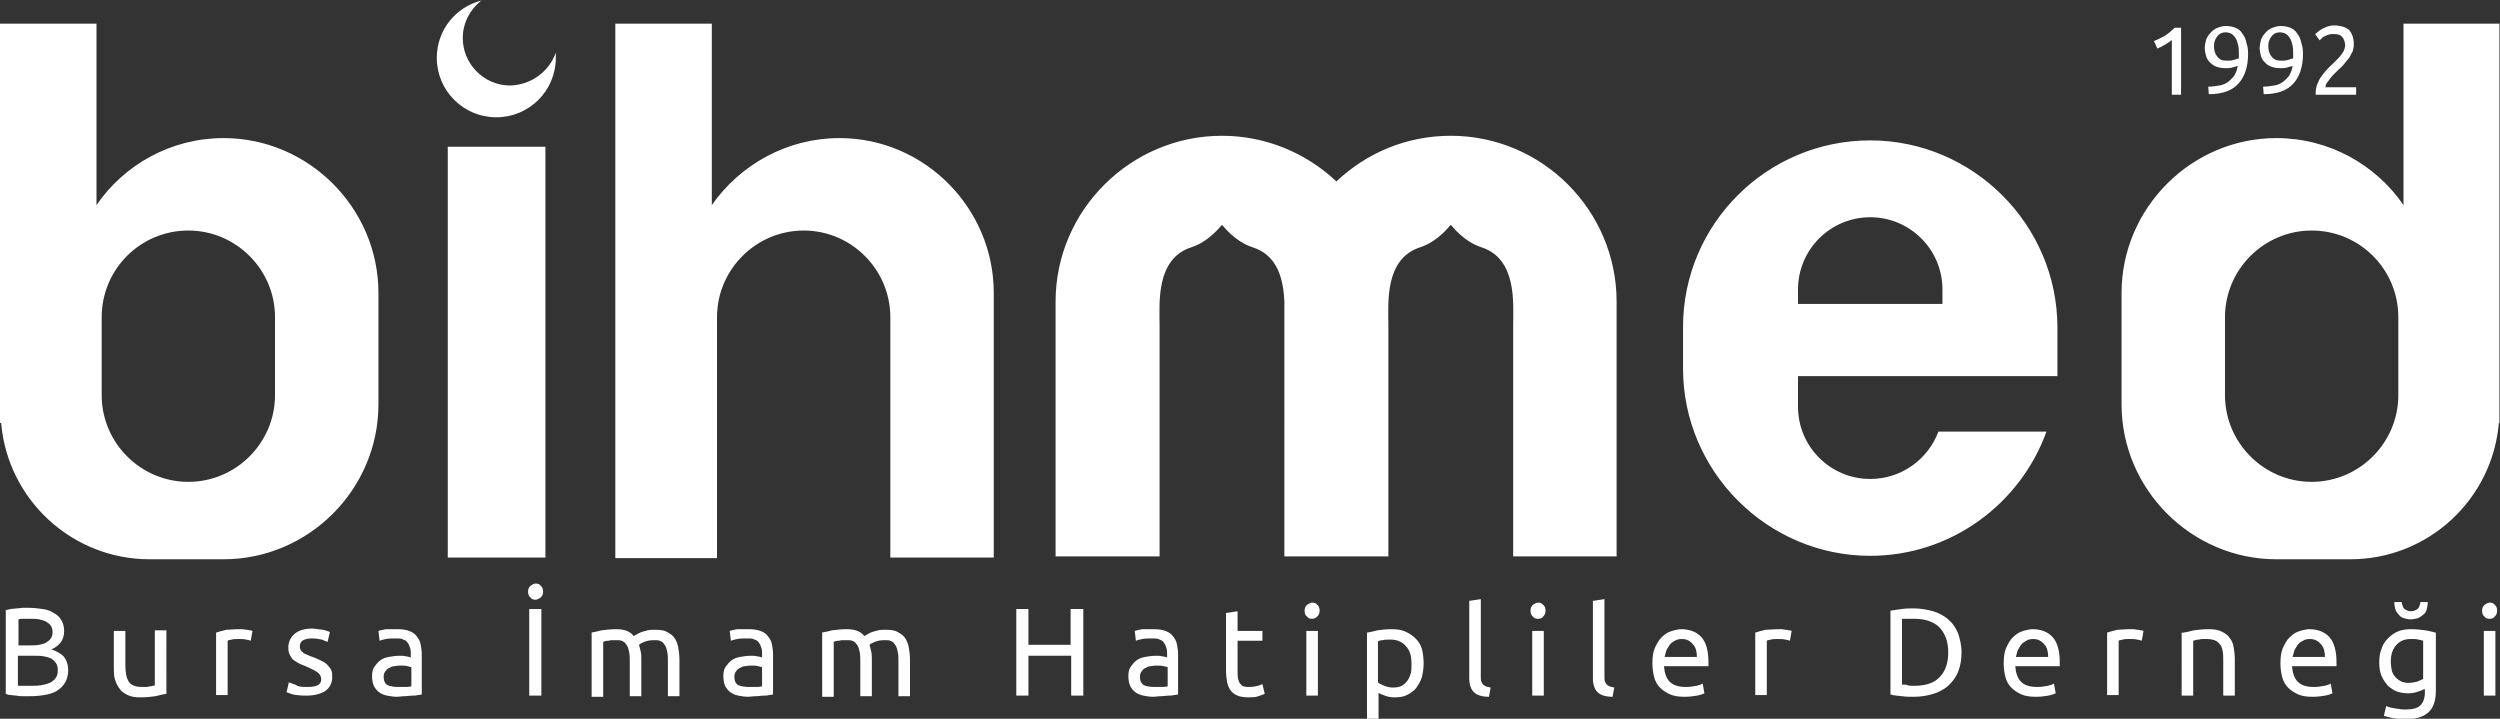 <?xml version="1.0" encoding="utf-8"?>
<!-- Generator: Adobe Illustrator 23.0.1, SVG Export Plug-In . SVG Version: 6.00 Build 0)  -->
<svg version="1.1" id="Layer_1" xmlns="http://www.w3.org/2000/svg" xmlns:xlink="http://www.w3.org/1999/xlink" x="0px" y="0px"
	 viewBox="0 0 432.7 124.4" style="enable-background:new 0 0 432.7 124.4;" xml:space="preserve">
<rect x="0" y="0" width="432.7" height="124.4" fill="#333333" stroke="none"/>
<style type="text/css">
	.st0{fill-rule:evenodd;clip-rule:evenodd;fill:#FFFFFF;}
	.st1{fill:#FFFFFF;}
</style>
<g>
	<path class="st0" d="M32.6,39.9L32.6,39.9c8.2,0,15,6.7,15,15v13.5c0,8.2-6.7,15-15,15h0c-8.2,0-15-6.7-15-15V54.9
		C17.6,46.6,24.3,39.9,32.6,39.9 M77.5,25.4h16.9v71.1H77.5V25.4z M145.3,23.9L145.3,23.9C160,23.9,172,36,172,50.7v45.8h-17.9V54.9
		c0-8.2-6.7-15-15-15h0c-8.2,0-15,6.7-15,15v41.7h-17.6V36.7V4.1h16.7v31.4C128.1,28.5,136.2,23.9,145.3,23.9z M211.5,23.5
		L211.5,23.5c7.6,0,14.6,3,19.8,7.9c5.2-4.9,12.1-7.9,19.8-7.9h0c15.8,0,28.7,12.9,28.7,28.7v44.1h-17.9v-40
		c0-3.8,0.7-11.5-5.5-13.5c-3.1-1-5.2-3.8-5.2-3.8l-0.1,0l-0.1,0c0,0-2.1,2.8-5.2,3.8c-6.2,2-5.5,9.7-5.5,13.5v40h-0.1h-17.9h0V52.2
		l0-0.1c-0.2-3.7-1.1-7.9-5.5-9.3c-3.1-1-5.2-3.8-5.2-3.8l-0.1,0l-0.1,0c0,0-2.1,2.8-5.2,3.8c-6.2,2-5.5,9.7-5.5,13.5v40h-18V52.2
		C182.7,36.4,195.7,23.5,211.5,23.5z M336.2,52.6v-2.5c0-6.9-5.6-12.5-12.5-12.5h0c-6.9,0-12.5,5.6-12.5,12.5v2.5H336.2z
		 M323.7,24.3L323.7,24.3c17.8,0,32.4,14.6,32.4,32.4v7.2c0,0.4,0,0.8,0,1.2h-7h-12.8h-25.1v5.3c0,6.9,5.6,12.5,12.5,12.5h0
		c5.4,0,10-3.4,11.8-8.2h18.7c-4.5,12.5-16.5,21.5-30.5,21.5h0c-17.8,0-32.4-14.6-32.4-32.4v-7.2C291.3,38.8,305.8,24.3,323.7,24.3z
		 M400.1,39.9L400.1,39.9c-8.2,0-15,6.7-15,15v13.5c0,8.2,6.7,15,15,15h0c8.2,0,15-6.7,15-15V54.9C415.1,46.6,408.4,39.9,400.1,39.9
		z M394,23.9L394,23.9c-14.7,0-26.8,12.1-26.8,26.8v19.3c0,14.7,12.1,26.8,26.8,26.8h3.7h5h4.1c13.5,0,24.6-10.4,25.7-23.6h0.1V71
		V36.7V4.1H416v31.4C411.2,28.5,403.1,23.9,394,23.9z M96.2,9.1c0,0.3,0,0.6,0,0.9c0,5.7-4.6,10.3-10.3,10.3
		c-5.7,0-10.3-4.6-10.3-10.3c0-4.8,3.3-8.8,7.7-9.9c-1.9,1.5-3.2,3.8-3.2,6.5c0,4.5,3.7,8.2,8.2,8.2C92,14.7,95.1,12.3,96.2,9.1z
		 M38.7,23.9L38.7,23.9c14.7,0,26.8,12.1,26.8,26.8v19.3c0,14.7-12.1,26.8-26.8,26.8H35h-5h-4.1c-13.5,0-24.6-10.4-25.7-23.6H0V71
		V36.7V4.1h16.7v31.4C21.5,28.5,29.6,23.9,38.7,23.9z"/>
	<path class="st1" d="M407.4,7.7c0,0.4-0.1,0.8-0.2,1.2c-0.2,0.4-0.4,0.7-0.6,1.1c-0.3,0.4-0.6,0.7-0.9,1.1c-0.3,0.4-0.7,0.7-1,1
		c-0.2,0.2-0.4,0.4-0.7,0.7c-0.3,0.3-0.5,0.5-0.7,0.8c-0.2,0.3-0.4,0.5-0.6,0.8c-0.2,0.3-0.2,0.5-0.2,0.7h5.3v1.3h-7
		c0-0.1,0-0.1,0-0.2c0-0.1,0-0.1,0-0.2c0-0.5,0.1-1,0.3-1.5c0.2-0.5,0.4-0.9,0.7-1.3c0.3-0.4,0.6-0.8,0.9-1.1c0.3-0.4,0.7-0.7,1-1
		c0.3-0.3,0.5-0.5,0.8-0.8c0.3-0.3,0.5-0.5,0.7-0.8c0.2-0.3,0.4-0.5,0.5-0.8c0.1-0.3,0.2-0.6,0.2-0.9c0-0.3-0.1-0.6-0.2-0.9
		c-0.1-0.2-0.2-0.4-0.4-0.6c-0.2-0.2-0.4-0.3-0.6-0.3c-0.2-0.1-0.5-0.1-0.8-0.1c-0.3,0-0.6,0-0.9,0.1c-0.3,0.1-0.5,0.2-0.7,0.3
		c-0.2,0.1-0.4,0.2-0.5,0.4c-0.1,0.1-0.3,0.2-0.3,0.3l-0.8-1.1c0.1-0.1,0.3-0.2,0.5-0.4c0.2-0.2,0.4-0.3,0.7-0.5
		c0.3-0.1,0.6-0.3,0.9-0.4c0.3-0.1,0.7-0.2,1.1-0.2c1.2,0,2.1,0.3,2.7,0.8C407.1,5.8,407.4,6.6,407.4,7.7 M394.8,10.5
		c0.4,0,0.8,0,1.1-0.1c0.3-0.1,0.7-0.2,1-0.3c0-0.1,0-0.2,0-0.4c0-0.1,0-0.2,0-0.4c0-0.5,0-0.9-0.1-1.4c-0.1-0.4-0.2-0.8-0.4-1.2
		c-0.2-0.3-0.4-0.6-0.7-0.8c-0.3-0.2-0.7-0.3-1.1-0.3c-0.4,0-0.7,0.1-0.9,0.2c-0.3,0.2-0.5,0.4-0.6,0.6c-0.2,0.2-0.3,0.5-0.4,0.8
		c-0.1,0.3-0.1,0.6-0.1,0.8c0,0.8,0.2,1.3,0.5,1.7C393.5,10.3,394.1,10.5,394.8,10.5z M398.6,9.3c0,2.3-0.6,4-1.7,5.2
		c-1.1,1.2-2.8,1.8-5.1,1.8l-0.1-1.3c0.7,0,1.3-0.1,1.9-0.2c0.6-0.1,1.1-0.3,1.5-0.6c0.4-0.3,0.8-0.7,1.1-1.1c0.3-0.5,0.5-1,0.6-1.7
		c-0.3,0.1-0.6,0.2-1,0.3c-0.4,0.1-0.7,0.1-1.1,0.1c-0.7,0-1.2-0.1-1.7-0.3c-0.5-0.2-0.8-0.5-1.1-0.8c-0.3-0.3-0.5-0.7-0.6-1.1
		c-0.1-0.4-0.2-0.9-0.2-1.3c0-0.4,0.1-0.8,0.2-1.3c0.1-0.4,0.4-0.9,0.7-1.2c0.3-0.4,0.7-0.7,1.1-0.9c0.5-0.2,1-0.4,1.6-0.4
		c0.6,0,1.2,0.1,1.7,0.3c0.5,0.2,0.9,0.5,1.2,1c0.3,0.4,0.6,0.9,0.7,1.6C398.5,7.9,398.6,8.6,398.6,9.3z M385.4,10.5
		c0.4,0,0.8,0,1.1-0.1c0.3-0.1,0.7-0.2,1-0.3c0-0.1,0-0.2,0-0.4c0-0.1,0-0.2,0-0.4c0-0.5,0-0.9-0.1-1.4c-0.1-0.4-0.2-0.8-0.4-1.2
		c-0.2-0.3-0.4-0.6-0.7-0.8c-0.3-0.2-0.7-0.3-1.1-0.3c-0.4,0-0.7,0.1-0.9,0.2c-0.3,0.2-0.5,0.4-0.6,0.6c-0.2,0.2-0.3,0.5-0.4,0.8
		c-0.1,0.3-0.1,0.6-0.1,0.8c0,0.8,0.2,1.3,0.5,1.7C384.1,10.3,384.6,10.5,385.4,10.5z M389.1,9.3c0,2.3-0.6,4-1.7,5.2
		c-1.1,1.2-2.8,1.8-5.1,1.8l-0.1-1.3c0.7,0,1.3-0.1,1.9-0.2c0.6-0.1,1.1-0.3,1.5-0.6c0.4-0.3,0.8-0.7,1.1-1.1c0.3-0.5,0.5-1,0.6-1.7
		c-0.3,0.1-0.6,0.2-1,0.3c-0.4,0.1-0.7,0.1-1.1,0.1c-0.7,0-1.2-0.1-1.7-0.3c-0.5-0.2-0.8-0.5-1.1-0.8c-0.3-0.3-0.5-0.7-0.6-1.1
		c-0.1-0.4-0.2-0.9-0.2-1.3c0-0.4,0.1-0.8,0.2-1.3c0.1-0.4,0.4-0.9,0.7-1.2c0.3-0.4,0.7-0.7,1.1-0.9c0.5-0.2,1-0.4,1.6-0.4
		c0.6,0,1.2,0.1,1.7,0.3c0.5,0.2,0.9,0.5,1.2,1c0.3,0.4,0.6,0.9,0.7,1.6C389,7.9,389.1,8.6,389.1,9.3z M372.8,7.1
		c0.6-0.2,1.3-0.6,1.9-0.9c0.6-0.4,1.2-0.9,1.7-1.4h1.1v11.6h-1.6V6.9c-0.1,0.1-0.3,0.3-0.5,0.4c-0.2,0.1-0.4,0.3-0.6,0.4
		c-0.2,0.1-0.5,0.2-0.7,0.4c-0.3,0.1-0.5,0.2-0.7,0.3L372.8,7.1z"/>
	<path class="st1" d="M402.4,113.7c0-0.9-0.2-1.7-0.7-2.2c-0.5-0.6-1.1-0.9-1.9-0.9c-0.5,0-0.9,0.1-1.2,0.3
		c-0.4,0.2-0.7,0.4-0.9,0.7c-0.2,0.3-0.4,0.6-0.6,1c-0.1,0.4-0.2,0.8-0.3,1.1H402.4z M394.7,114.8c0-1,0.1-1.9,0.4-2.6
		c0.3-0.7,0.7-1.4,1.1-1.8c0.5-0.5,1-0.9,1.6-1.1c0.6-0.2,1.3-0.4,1.9-0.4c1.5,0,2.7,0.5,3.5,1.4c0.8,0.9,1.2,2.4,1.2,4.3
		c0,0.1,0,0.2,0,0.3c0,0.1,0,0.3,0,0.4h-7.7c0.1,1.2,0.4,2.1,1,2.7c0.6,0.6,1.5,0.9,2.8,0.9c0.7,0,1.3-0.1,1.8-0.2
		c0.5-0.1,0.8-0.2,1.1-0.4l0.3,1.7c-0.2,0.1-0.7,0.3-1.3,0.4c-0.6,0.1-1.3,0.2-2.1,0.2c-1,0-1.8-0.1-2.5-0.4
		c-0.7-0.3-1.3-0.7-1.8-1.2c-0.5-0.5-0.8-1.1-1-1.8C394.8,116.4,394.7,115.6,394.7,114.8z M377.9,109.5c0.5-0.1,1.1-0.2,1.8-0.4
		c0.8-0.1,1.6-0.2,2.6-0.2c0.9,0,1.6,0.1,2.2,0.4c0.6,0.3,1.1,0.6,1.4,1.1c0.4,0.5,0.6,1,0.7,1.6c0.1,0.6,0.2,1.3,0.2,2.1v6.3h-2
		v-5.9c0-0.7,0-1.3-0.1-1.8c-0.1-0.5-0.2-0.9-0.5-1.2c-0.2-0.3-0.5-0.5-0.9-0.7c-0.4-0.1-0.8-0.2-1.3-0.2c-0.2,0-0.4,0-0.7,0
		c-0.2,0-0.4,0-0.7,0.1c-0.2,0-0.4,0-0.6,0.1c-0.2,0-0.3,0.1-0.4,0.1v9.5h-2V109.5z M368.7,108.9c0.2,0,0.4,0,0.6,0
		c0.2,0,0.4,0.1,0.7,0.1c0.2,0,0.4,0.1,0.6,0.1c0.2,0,0.3,0.1,0.4,0.1l-0.3,1.7c-0.2-0.1-0.4-0.1-0.8-0.2c-0.4-0.1-0.8-0.1-1.4-0.1
		c-0.4,0-0.7,0-1.1,0.1c-0.4,0.1-0.6,0.1-0.7,0.2v9.4h-2v-10.8c0.5-0.2,1.1-0.3,1.8-0.5C367,109,367.8,108.9,368.7,108.9z
		 M354.5,113.7c0-0.9-0.2-1.7-0.7-2.2c-0.5-0.6-1.1-0.9-1.9-0.9c-0.5,0-0.9,0.1-1.2,0.3s-0.7,0.4-0.9,0.7s-0.4,0.6-0.6,1
		c-0.1,0.4-0.2,0.8-0.3,1.1H354.5z M346.8,114.8c0-1,0.1-1.9,0.4-2.6c0.3-0.7,0.7-1.4,1.1-1.8c0.5-0.5,1-0.9,1.6-1.1
		c0.6-0.2,1.3-0.4,1.9-0.4c1.5,0,2.7,0.5,3.5,1.4c0.8,0.9,1.2,2.4,1.2,4.3c0,0.1,0,0.2,0,0.3c0,0.1,0,0.3,0,0.4h-7.7
		c0.1,1.2,0.4,2.1,1,2.7c0.6,0.6,1.5,0.9,2.8,0.9c0.7,0,1.3-0.1,1.8-0.2c0.5-0.1,0.8-0.2,1.1-0.4l0.3,1.7c-0.2,0.1-0.7,0.3-1.3,0.4
		c-0.6,0.1-1.3,0.2-2.1,0.2c-1,0-1.8-0.1-2.5-0.4c-0.7-0.3-1.3-0.7-1.8-1.2c-0.5-0.5-0.8-1.1-1-1.8
		C346.9,116.4,346.8,115.6,346.8,114.8z M331.3,118.7c2,0,3.5-0.5,4.4-1.5c1-1,1.5-2.4,1.5-4.3c0-1.8-0.5-3.2-1.5-4.3
		c-1-1-2.5-1.5-4.4-1.5c-0.6,0-1,0-1.4,0c-0.3,0-0.6,0-0.7,0v11.4c0.1,0,0.4,0,0.7,0C330.3,118.7,330.7,118.7,331.3,118.7z
		 M339.5,112.9c0,1.3-0.2,2.4-0.6,3.4c-0.4,1-1,1.7-1.7,2.4c-0.7,0.6-1.6,1.1-2.6,1.4c-1,0.3-2.1,0.5-3.4,0.5c-0.6,0-1.3,0-2-0.1
		c-0.7-0.1-1.4-0.1-2-0.3v-14.5c0.6-0.1,1.2-0.2,2-0.3c0.7-0.1,1.4-0.1,2-0.1c1.2,0,2.3,0.2,3.4,0.5c1,0.3,1.9,0.8,2.6,1.4
		c0.7,0.6,1.3,1.4,1.7,2.4C339.2,110.5,339.5,111.6,339.5,112.9z M307.8,108.9c0.2,0,0.4,0,0.6,0c0.2,0,0.4,0.1,0.7,0.1
		c0.2,0,0.4,0.1,0.6,0.1c0.2,0,0.3,0.1,0.4,0.1l-0.3,1.7c-0.2-0.1-0.4-0.1-0.8-0.2c-0.4-0.1-0.8-0.1-1.4-0.1c-0.4,0-0.7,0-1.1,0.1
		c-0.4,0.1-0.6,0.1-0.7,0.2v9.4h-2v-10.8c0.5-0.2,1.1-0.3,1.8-0.5C306.2,109,307,108.9,307.8,108.9z M293.7,113.7
		c0-0.9-0.2-1.7-0.7-2.2c-0.5-0.6-1.1-0.9-1.9-0.9c-0.5,0-0.9,0.1-1.2,0.3c-0.4,0.2-0.7,0.4-0.9,0.7s-0.4,0.6-0.6,1
		c-0.1,0.4-0.2,0.8-0.3,1.1H293.7z M286,114.8c0-1,0.1-1.9,0.4-2.6c0.3-0.7,0.7-1.4,1.1-1.8c0.5-0.5,1-0.9,1.6-1.1
		c0.6-0.2,1.3-0.4,1.9-0.4c1.5,0,2.7,0.5,3.5,1.4c0.8,0.9,1.2,2.4,1.2,4.3c0,0.1,0,0.2,0,0.3c0,0.1,0,0.3,0,0.4h-7.7
		c0.1,1.2,0.4,2.1,1,2.7c0.6,0.6,1.5,0.9,2.8,0.9c0.7,0,1.3-0.1,1.8-0.2c0.5-0.1,0.8-0.2,1.1-0.4l0.3,1.7c-0.2,0.1-0.7,0.3-1.3,0.4
		c-0.6,0.1-1.3,0.2-2.1,0.2c-1,0-1.8-0.1-2.5-0.4c-0.7-0.3-1.3-0.7-1.8-1.2c-0.5-0.5-0.8-1.1-1-1.8C286.1,116.4,286,115.6,286,114.8
		z M279.1,120.6c-1.2,0-2.1-0.3-2.6-0.8c-0.5-0.5-0.8-1.3-0.8-2.4V104l2-0.3v13.5c0,0.3,0,0.6,0.1,0.8c0.1,0.2,0.2,0.4,0.3,0.5
		c0.1,0.1,0.3,0.2,0.5,0.3c0.2,0.1,0.5,0.1,0.8,0.2L279.1,120.6z M266.2,107.1c-0.4,0-0.7-0.1-0.9-0.4c-0.3-0.2-0.4-0.6-0.4-1
		c0-0.4,0.1-0.7,0.4-1c0.3-0.2,0.6-0.4,0.9-0.4c0.4,0,0.7,0.1,0.9,0.4c0.3,0.2,0.4,0.6,0.4,1c0,0.4-0.1,0.7-0.4,1
		C266.9,107,266.6,107.1,266.2,107.1z M267.2,120.4h-2v-11.2h2V120.4z M257.7,120.6c-1.2,0-2.1-0.3-2.6-0.8
		c-0.5-0.5-0.8-1.3-0.8-2.4V104l2-0.3v13.5c0,0.3,0,0.6,0.1,0.8c0.1,0.2,0.2,0.4,0.3,0.5c0.1,0.1,0.3,0.2,0.5,0.3
		c0.2,0.1,0.5,0.1,0.8,0.2L257.7,120.6z M246.4,114.8c0,0.8-0.1,1.6-0.3,2.4c-0.2,0.7-0.6,1.3-1,1.9c-0.4,0.5-1,0.9-1.6,1.2
		c-0.6,0.3-1.3,0.4-2.1,0.4c-0.6,0-1.2-0.1-1.7-0.3c-0.5-0.2-0.9-0.3-1.1-0.5v4.5h-2v-14.9c0.5-0.1,1.1-0.2,1.8-0.4
		c0.7-0.1,1.5-0.2,2.5-0.2c0.9,0,1.6,0.1,2.3,0.4c0.7,0.3,1.3,0.7,1.8,1.2c0.5,0.5,0.9,1.1,1.1,1.8
		C246.3,113.1,246.4,113.9,246.4,114.8z M244.3,114.8c0-1.3-0.3-2.3-1-3c-0.6-0.7-1.5-1.1-2.6-1.1c-0.6,0-1.1,0-1.4,0.1
		c-0.3,0-0.6,0.1-0.8,0.2v7.1c0.2,0.2,0.6,0.4,1.1,0.6c0.5,0.2,1,0.3,1.5,0.3c0.6,0,1.1-0.1,1.5-0.3c0.4-0.2,0.7-0.5,1-0.9
		c0.3-0.4,0.4-0.8,0.6-1.3C244.3,115.9,244.3,115.4,244.3,114.8z M227.1,107.1c-0.4,0-0.7-0.1-0.9-0.4c-0.3-0.2-0.4-0.6-0.4-1
		c0-0.4,0.1-0.7,0.4-1c0.3-0.2,0.6-0.4,0.9-0.4c0.4,0,0.7,0.1,0.9,0.4c0.3,0.2,0.4,0.6,0.4,1c0,0.4-0.1,0.7-0.4,1
		C227.7,107,227.4,107.1,227.1,107.1z M228.1,120.4h-2v-11.2h2V120.4z M214.2,109.2h4.3v1.7h-4.3v5.2c0,0.6,0,1,0.1,1.4
		c0.1,0.4,0.2,0.7,0.4,0.9c0.2,0.2,0.4,0.4,0.6,0.4c0.3,0.1,0.6,0.1,0.9,0.1c0.6,0,1.1-0.1,1.5-0.2c0.4-0.1,0.6-0.2,0.8-0.3l0.4,1.7
		c-0.2,0.1-0.6,0.2-1.1,0.4c-0.5,0.2-1.1,0.2-1.7,0.2c-0.8,0-1.4-0.1-1.9-0.3c-0.5-0.2-0.9-0.5-1.2-0.9c-0.3-0.4-0.5-0.9-0.6-1.4
		c-0.1-0.6-0.2-1.2-0.2-2v-10l2-0.3V109.2z M199.7,108.9c0.8,0,1.5,0.1,2,0.3c0.6,0.2,1,0.5,1.3,0.9c0.3,0.4,0.6,0.8,0.7,1.4
		c0.1,0.5,0.2,1.1,0.2,1.7v7c-0.2,0-0.4,0.1-0.7,0.1c-0.3,0.1-0.7,0.1-1,0.1c-0.4,0-0.8,0.1-1.3,0.1c-0.5,0-0.9,0.1-1.3,0.1
		c-0.6,0-1.2-0.1-1.7-0.2c-0.5-0.1-1-0.3-1.4-0.6c-0.4-0.3-0.7-0.7-0.9-1.1c-0.2-0.5-0.3-1-0.3-1.7c0-0.6,0.1-1.2,0.4-1.6
		c0.3-0.4,0.6-0.8,1-1.1c0.4-0.3,0.9-0.5,1.5-0.6c0.6-0.1,1.2-0.2,1.8-0.2c0.2,0,0.4,0,0.6,0c0.2,0,0.4,0.1,0.6,0.1
		c0.2,0,0.4,0.1,0.5,0.1c0.1,0,0.2,0.1,0.3,0.1v-0.6c0-0.3,0-0.7-0.1-1c-0.1-0.3-0.2-0.6-0.4-0.9c-0.2-0.3-0.4-0.5-0.8-0.6
		c-0.3-0.2-0.7-0.2-1.3-0.2c-0.7,0-1.2,0-1.7,0.1c-0.5,0.1-0.9,0.2-1.1,0.3l-0.2-1.7c0.3-0.1,0.7-0.2,1.3-0.3
		C198.3,108.9,199,108.9,199.7,108.9z M199.9,118.9c0.5,0,0.9,0,1.3,0c0.4,0,0.7-0.1,0.9-0.1v-3.3c-0.1-0.1-0.4-0.1-0.7-0.2
		c-0.3-0.1-0.7-0.1-1.2-0.1c-0.3,0-0.6,0-1,0.1c-0.3,0-0.6,0.1-0.9,0.3c-0.3,0.1-0.5,0.3-0.7,0.6c-0.2,0.2-0.3,0.6-0.3,0.9
		c0,0.7,0.2,1.2,0.7,1.5C198.4,118.8,199.1,118.9,199.9,118.9z M185.4,105.4h2.1v15h-2.1v-6.9H178v6.9h-2.1v-15h2.1v6.2h7.3V105.4z
		 M142.2,109.5c0.5-0.1,1.1-0.2,1.8-0.4c0.8-0.1,1.6-0.2,2.6-0.2c0.7,0,1.3,0.1,1.8,0.3c0.5,0.2,0.9,0.5,1.2,0.9
		c0.1-0.1,0.3-0.2,0.5-0.3c0.2-0.1,0.5-0.3,0.8-0.4c0.3-0.1,0.7-0.2,1.1-0.3c0.4-0.1,0.8-0.1,1.3-0.1c0.9,0,1.6,0.1,2.1,0.4
		c0.5,0.3,1,0.6,1.3,1.1c0.3,0.5,0.5,1,0.6,1.6c0.1,0.6,0.2,1.3,0.2,2.1v6.3h-2v-5.9c0-0.7,0-1.2-0.1-1.7c-0.1-0.5-0.2-0.9-0.4-1.2
		c-0.2-0.3-0.4-0.6-0.7-0.7c-0.3-0.2-0.7-0.2-1.2-0.2c-0.7,0-1.2,0.1-1.7,0.3c-0.4,0.2-0.7,0.3-0.9,0.5c0.1,0.4,0.2,0.8,0.3,1.2
		c0.1,0.4,0.1,0.9,0.1,1.4v6.3h-2v-5.9c0-0.7,0-1.2-0.1-1.7c-0.1-0.5-0.2-0.9-0.4-1.2c-0.2-0.3-0.4-0.6-0.7-0.7
		c-0.3-0.2-0.7-0.2-1.2-0.2c-0.2,0-0.4,0-0.6,0c-0.2,0-0.4,0-0.7,0.1c-0.2,0-0.4,0-0.6,0.1c-0.2,0-0.3,0.1-0.3,0.1v9.5h-2V109.5z
		 M129.6,108.9c0.8,0,1.5,0.1,2,0.3c0.6,0.2,1,0.5,1.3,0.9c0.3,0.4,0.6,0.8,0.7,1.4c0.1,0.5,0.2,1.1,0.2,1.7v7
		c-0.2,0-0.4,0.1-0.7,0.1c-0.3,0.1-0.7,0.1-1,0.1c-0.4,0-0.8,0.1-1.3,0.1c-0.5,0-0.9,0.1-1.3,0.1c-0.6,0-1.2-0.1-1.7-0.2
		c-0.5-0.1-1-0.3-1.4-0.6c-0.4-0.3-0.7-0.7-0.9-1.1c-0.2-0.5-0.3-1-0.3-1.7c0-0.6,0.1-1.2,0.4-1.6c0.3-0.4,0.6-0.8,1-1.1
		c0.4-0.3,0.9-0.5,1.5-0.6c0.6-0.1,1.2-0.2,1.8-0.2c0.2,0,0.4,0,0.6,0c0.2,0,0.4,0.1,0.6,0.1c0.2,0,0.4,0.1,0.5,0.1
		c0.1,0,0.2,0.1,0.3,0.1v-0.6c0-0.3,0-0.7-0.1-1c-0.1-0.3-0.2-0.6-0.4-0.9c-0.2-0.3-0.4-0.5-0.8-0.6c-0.3-0.2-0.7-0.2-1.3-0.2
		c-0.7,0-1.2,0-1.7,0.1c-0.5,0.1-0.9,0.2-1.1,0.3l-0.2-1.7c0.3-0.1,0.7-0.2,1.3-0.3C128.2,108.9,128.9,108.9,129.6,108.9z
		 M129.7,118.9c0.5,0,0.9,0,1.3,0c0.4,0,0.7-0.1,0.9-0.1v-3.3c-0.1-0.1-0.4-0.1-0.7-0.2c-0.3-0.1-0.7-0.1-1.2-0.1
		c-0.3,0-0.6,0-1,0.1c-0.3,0-0.6,0.1-0.9,0.3c-0.3,0.1-0.5,0.3-0.7,0.6c-0.2,0.2-0.3,0.6-0.3,0.9c0,0.7,0.2,1.2,0.7,1.5
		C128.3,118.8,128.9,118.9,129.7,118.9z M102.3,109.5c0.5-0.1,1.1-0.2,1.8-0.4c0.8-0.1,1.6-0.2,2.6-0.2c0.7,0,1.3,0.1,1.8,0.3
		c0.5,0.2,0.9,0.5,1.2,0.9c0.1-0.1,0.3-0.2,0.5-0.3c0.2-0.1,0.5-0.3,0.8-0.4c0.3-0.1,0.7-0.2,1.1-0.3c0.4-0.1,0.8-0.1,1.3-0.1
		c0.9,0,1.6,0.1,2.1,0.4c0.5,0.3,1,0.6,1.3,1.1c0.3,0.5,0.5,1,0.6,1.6c0.1,0.6,0.2,1.3,0.2,2.1v6.3h-2v-5.9c0-0.7,0-1.2-0.1-1.7
		c-0.1-0.5-0.2-0.9-0.4-1.2c-0.2-0.3-0.4-0.6-0.7-0.7c-0.3-0.2-0.7-0.2-1.2-0.2c-0.7,0-1.2,0.1-1.7,0.3c-0.4,0.2-0.7,0.3-0.9,0.5
		c0.1,0.4,0.2,0.8,0.3,1.2c0.1,0.4,0.1,0.9,0.1,1.4v6.3h-2v-5.9c0-0.7,0-1.2-0.1-1.7c-0.1-0.5-0.2-0.9-0.4-1.2
		c-0.2-0.3-0.4-0.6-0.7-0.7c-0.3-0.2-0.7-0.2-1.2-0.2c-0.2,0-0.4,0-0.6,0c-0.2,0-0.4,0-0.7,0.1c-0.2,0-0.4,0-0.6,0.1
		c-0.2,0-0.3,0.1-0.3,0.1v9.5h-2V109.5z M92.7,103.8c-0.4,0-0.7-0.1-0.9-0.4c-0.3-0.2-0.4-0.6-0.4-1c0-0.4,0.1-0.7,0.4-1
		c0.3-0.2,0.6-0.4,0.9-0.4c0.4,0,0.7,0.1,0.9,0.4c0.3,0.2,0.4,0.6,0.4,1c0,0.4-0.1,0.7-0.4,1C93.3,103.6,93,103.8,92.7,103.8z
		 M91.6,105.4h2.1v15h-2.1V105.4z M68.8,108.9c0.8,0,1.5,0.1,2,0.3c0.6,0.2,1,0.5,1.3,0.9c0.3,0.4,0.6,0.8,0.7,1.4s0.2,1.1,0.2,1.7
		v7c-0.2,0-0.4,0.1-0.7,0.1c-0.3,0.1-0.7,0.1-1,0.1c-0.4,0-0.8,0.1-1.3,0.1c-0.5,0-0.9,0.1-1.3,0.1c-0.6,0-1.2-0.1-1.7-0.2
		c-0.5-0.1-1-0.3-1.4-0.6c-0.4-0.3-0.7-0.7-0.9-1.1c-0.2-0.5-0.3-1-0.3-1.7c0-0.6,0.1-1.2,0.4-1.6c0.3-0.4,0.6-0.8,1-1.1
		c0.4-0.3,0.9-0.5,1.5-0.6c0.6-0.1,1.2-0.2,1.8-0.2c0.2,0,0.4,0,0.6,0c0.2,0,0.4,0.1,0.6,0.1c0.2,0,0.4,0.1,0.5,0.1
		c0.1,0,0.2,0.1,0.3,0.1v-0.6c0-0.3,0-0.7-0.1-1c-0.1-0.3-0.2-0.6-0.4-0.9c-0.2-0.3-0.4-0.5-0.8-0.6c-0.3-0.2-0.7-0.2-1.3-0.2
		c-0.7,0-1.2,0-1.7,0.1c-0.5,0.1-0.9,0.2-1.1,0.3l-0.2-1.7c0.3-0.1,0.7-0.2,1.3-0.3C67.5,108.9,68.1,108.9,68.8,108.9z M69,118.9
		c0.5,0,0.9,0,1.3,0c0.4,0,0.7-0.1,0.9-0.1v-3.3c-0.1-0.1-0.4-0.1-0.7-0.2c-0.3-0.1-0.7-0.1-1.2-0.1c-0.3,0-0.6,0-1,0.1
		c-0.3,0-0.6,0.1-0.9,0.3c-0.3,0.1-0.5,0.3-0.7,0.6c-0.2,0.2-0.3,0.6-0.3,0.9c0,0.7,0.2,1.2,0.7,1.5C67.6,118.8,68.2,118.9,69,118.9
		z M53.2,118.9c0.8,0,1.4-0.1,1.8-0.3c0.4-0.2,0.6-0.6,0.6-1c0-0.5-0.2-0.9-0.6-1.2c-0.4-0.3-1-0.6-1.9-1c-0.4-0.2-0.8-0.3-1.2-0.5
		c-0.4-0.2-0.7-0.4-1-0.6c-0.3-0.2-0.5-0.5-0.7-0.9c-0.2-0.3-0.3-0.8-0.3-1.3c0-1,0.4-1.8,1.1-2.4c0.7-0.6,1.7-0.9,3-0.9
		c0.3,0,0.6,0,1,0.1c0.3,0,0.6,0.1,0.9,0.1c0.3,0.1,0.5,0.1,0.7,0.2c0.2,0.1,0.4,0.1,0.5,0.2l-0.4,1.7c-0.2-0.1-0.6-0.2-1-0.4
		c-0.5-0.1-1-0.2-1.7-0.2c-0.6,0-1.1,0.1-1.5,0.3c-0.4,0.2-0.6,0.6-0.6,1c0,0.2,0,0.5,0.1,0.6c0.1,0.2,0.2,0.4,0.4,0.5
		c0.2,0.2,0.4,0.3,0.7,0.4c0.3,0.1,0.6,0.3,1,0.4c0.5,0.2,1,0.4,1.4,0.6c0.4,0.2,0.8,0.4,1.1,0.7c0.3,0.3,0.5,0.6,0.7,0.9
		c0.2,0.4,0.2,0.8,0.2,1.3c0,1-0.4,1.8-1.2,2.4c-0.8,0.5-1.9,0.8-3.3,0.8c-1,0-1.8-0.1-2.3-0.2c-0.6-0.2-0.9-0.3-1.1-0.4l0.4-1.7
		c0.2,0.1,0.6,0.2,1.1,0.4C51.7,118.9,52.3,118.9,53.2,118.9z M41.4,108.9c0.2,0,0.4,0,0.6,0c0.2,0,0.4,0.1,0.7,0.1
		c0.2,0,0.4,0.1,0.6,0.1c0.2,0,0.3,0.1,0.4,0.1l-0.3,1.7c-0.2-0.1-0.4-0.1-0.8-0.2c-0.4-0.1-0.8-0.1-1.4-0.1c-0.4,0-0.7,0-1.1,0.1
		c-0.4,0.1-0.6,0.1-0.7,0.2v9.4h-2v-10.8c0.5-0.2,1.1-0.3,1.8-0.5C39.7,109,40.5,108.9,41.4,108.9z M28.7,120.1
		c-0.5,0.1-1.1,0.2-1.8,0.4c-0.8,0.1-1.6,0.2-2.6,0.2c-0.9,0-1.6-0.1-2.2-0.4c-0.6-0.3-1.1-0.6-1.4-1.1c-0.4-0.5-0.6-1-0.8-1.6
		c-0.2-0.6-0.2-1.3-0.2-2.1v-6.3h2v5.9c0,1.4,0.2,2.3,0.6,2.9c0.4,0.6,1.2,0.9,2.2,0.9c0.2,0,0.4,0,0.7,0c0.2,0,0.4,0,0.6-0.1
		c0.2,0,0.4,0,0.6-0.1c0.2,0,0.3,0,0.4-0.1v-9.5h2V120.1z M3.1,111.7h2.2c0.5,0,1,0,1.5-0.1c0.5-0.1,0.9-0.2,1.2-0.4
		s0.6-0.4,0.8-0.7c0.2-0.3,0.3-0.7,0.3-1.1c0-0.4-0.1-0.8-0.3-1.1c-0.2-0.3-0.5-0.5-0.8-0.7c-0.4-0.2-0.8-0.3-1.2-0.4
		c-0.5-0.1-1-0.1-1.5-0.1c-0.5,0-0.9,0-1.3,0c-0.3,0-0.6,0-0.8,0.1V111.7z M3.1,113.4v5.3c0.2,0,0.3,0,0.6,0c0.2,0,0.4,0,0.7,0
		c0.3,0,0.5,0,0.9,0c0.6,0,1.2,0,1.8-0.1c0.6-0.1,1-0.2,1.5-0.4c0.4-0.2,0.8-0.5,1-0.8c0.3-0.4,0.4-0.8,0.4-1.4
		c0-0.5-0.1-0.9-0.3-1.2c-0.2-0.3-0.5-0.6-0.8-0.8c-0.4-0.2-0.8-0.3-1.3-0.4c-0.5-0.1-1-0.1-1.6-0.1H3.1z M5,120.5c-0.3,0-0.6,0-1,0
		s-0.7,0-1.1-0.1c-0.4,0-0.7-0.1-1-0.1c-0.3,0-0.7-0.1-0.9-0.2v-14.5c0.3-0.1,0.6-0.1,0.9-0.2c0.3,0,0.7-0.1,1-0.1
		c0.4,0,0.7-0.1,1-0.1c0.3,0,0.7,0,1,0c0.9,0,1.7,0.1,2.4,0.2c0.8,0.1,1.4,0.3,2,0.7c0.6,0.3,1,0.7,1.3,1.2c0.3,0.5,0.5,1.1,0.5,1.9
		c0,0.8-0.2,1.5-0.6,2c-0.4,0.5-0.9,0.9-1.6,1.2c0.9,0.3,1.6,0.7,2.1,1.2c0.5,0.6,0.8,1.4,0.8,2.4c0,1.5-0.6,2.6-1.7,3.4
		C9.2,120.1,7.4,120.5,5,120.5z"/>
	<path class="st1" d="M430.9,107.1c-0.4,0-0.7-0.1-0.9-0.4c-0.3-0.2-0.4-0.6-0.4-1c0-0.4,0.1-0.7,0.4-1c0.3-0.2,0.6-0.4,0.9-0.4
		c0.4,0,0.7,0.1,0.9,0.4c0.3,0.2,0.4,0.6,0.4,1c0,0.4-0.1,0.7-0.4,1C431.6,107,431.3,107.1,430.9,107.1 M431.9,120.4h-2v-11.2h2
		V120.4z M417.2,107.2c-0.4,0-0.8-0.1-1.1-0.2c-0.4-0.1-0.7-0.3-0.9-0.6c-0.3-0.3-0.5-0.6-0.6-0.9c-0.1-0.4-0.2-0.8-0.2-1.3h1.3
		c0,0.2,0,0.3,0.1,0.5c0.1,0.2,0.1,0.4,0.2,0.5c0.1,0.2,0.3,0.3,0.5,0.4c0.2,0.1,0.5,0.2,0.8,0.2c0.3,0,0.6-0.1,0.8-0.2
		c0.2-0.1,0.4-0.2,0.5-0.4c0.1-0.2,0.2-0.3,0.2-0.5c0.1-0.2,0.1-0.4,0.1-0.5h1.3c0,0.5-0.1,0.9-0.2,1.3c-0.1,0.4-0.3,0.7-0.6,0.9
		c-0.3,0.3-0.6,0.4-0.9,0.6C418,107.1,417.6,107.2,417.2,107.2z M419.4,110.9c-0.2-0.1-0.5-0.1-0.8-0.2c-0.3-0.1-0.8-0.1-1.4-0.1
		c-1.1,0-1.9,0.4-2.5,1.1c-0.6,0.7-0.9,1.6-0.9,2.8c0,0.6,0.1,1.2,0.2,1.7c0.2,0.5,0.4,0.8,0.7,1.1c0.3,0.3,0.6,0.5,1,0.7
		c0.4,0.1,0.7,0.2,1.1,0.2c0.5,0,1-0.1,1.5-0.2c0.4-0.2,0.8-0.3,1.1-0.5V110.9z M419.5,119.3c-0.2,0.1-0.5,0.3-1,0.4
		c-0.5,0.2-1.1,0.3-1.7,0.3c-0.7,0-1.3-0.1-1.9-0.3c-0.6-0.2-1.1-0.6-1.6-1c-0.4-0.5-0.8-1-1.1-1.7c-0.3-0.7-0.4-1.5-0.4-2.4
		c0-0.8,0.1-1.6,0.4-2.3c0.2-0.7,0.6-1.3,1.1-1.8c0.5-0.5,1-0.9,1.7-1.2c0.7-0.3,1.4-0.4,2.3-0.4c0.9,0,1.8,0.1,2.5,0.2
		c0.7,0.1,1.3,0.3,1.8,0.4v10c0,1.7-0.4,3-1.3,3.8c-0.9,0.8-2.2,1.2-4.1,1.2c-0.7,0-1.4-0.1-2-0.2c-0.6-0.1-1.2-0.3-1.6-0.4l0.4-1.7
		c0.4,0.2,0.9,0.3,1.5,0.4c0.6,0.1,1.2,0.2,1.8,0.2c1.2,0,2.1-0.2,2.6-0.7c0.5-0.5,0.8-1.2,0.8-2.3V119.3z"/>
</g>
</svg>

